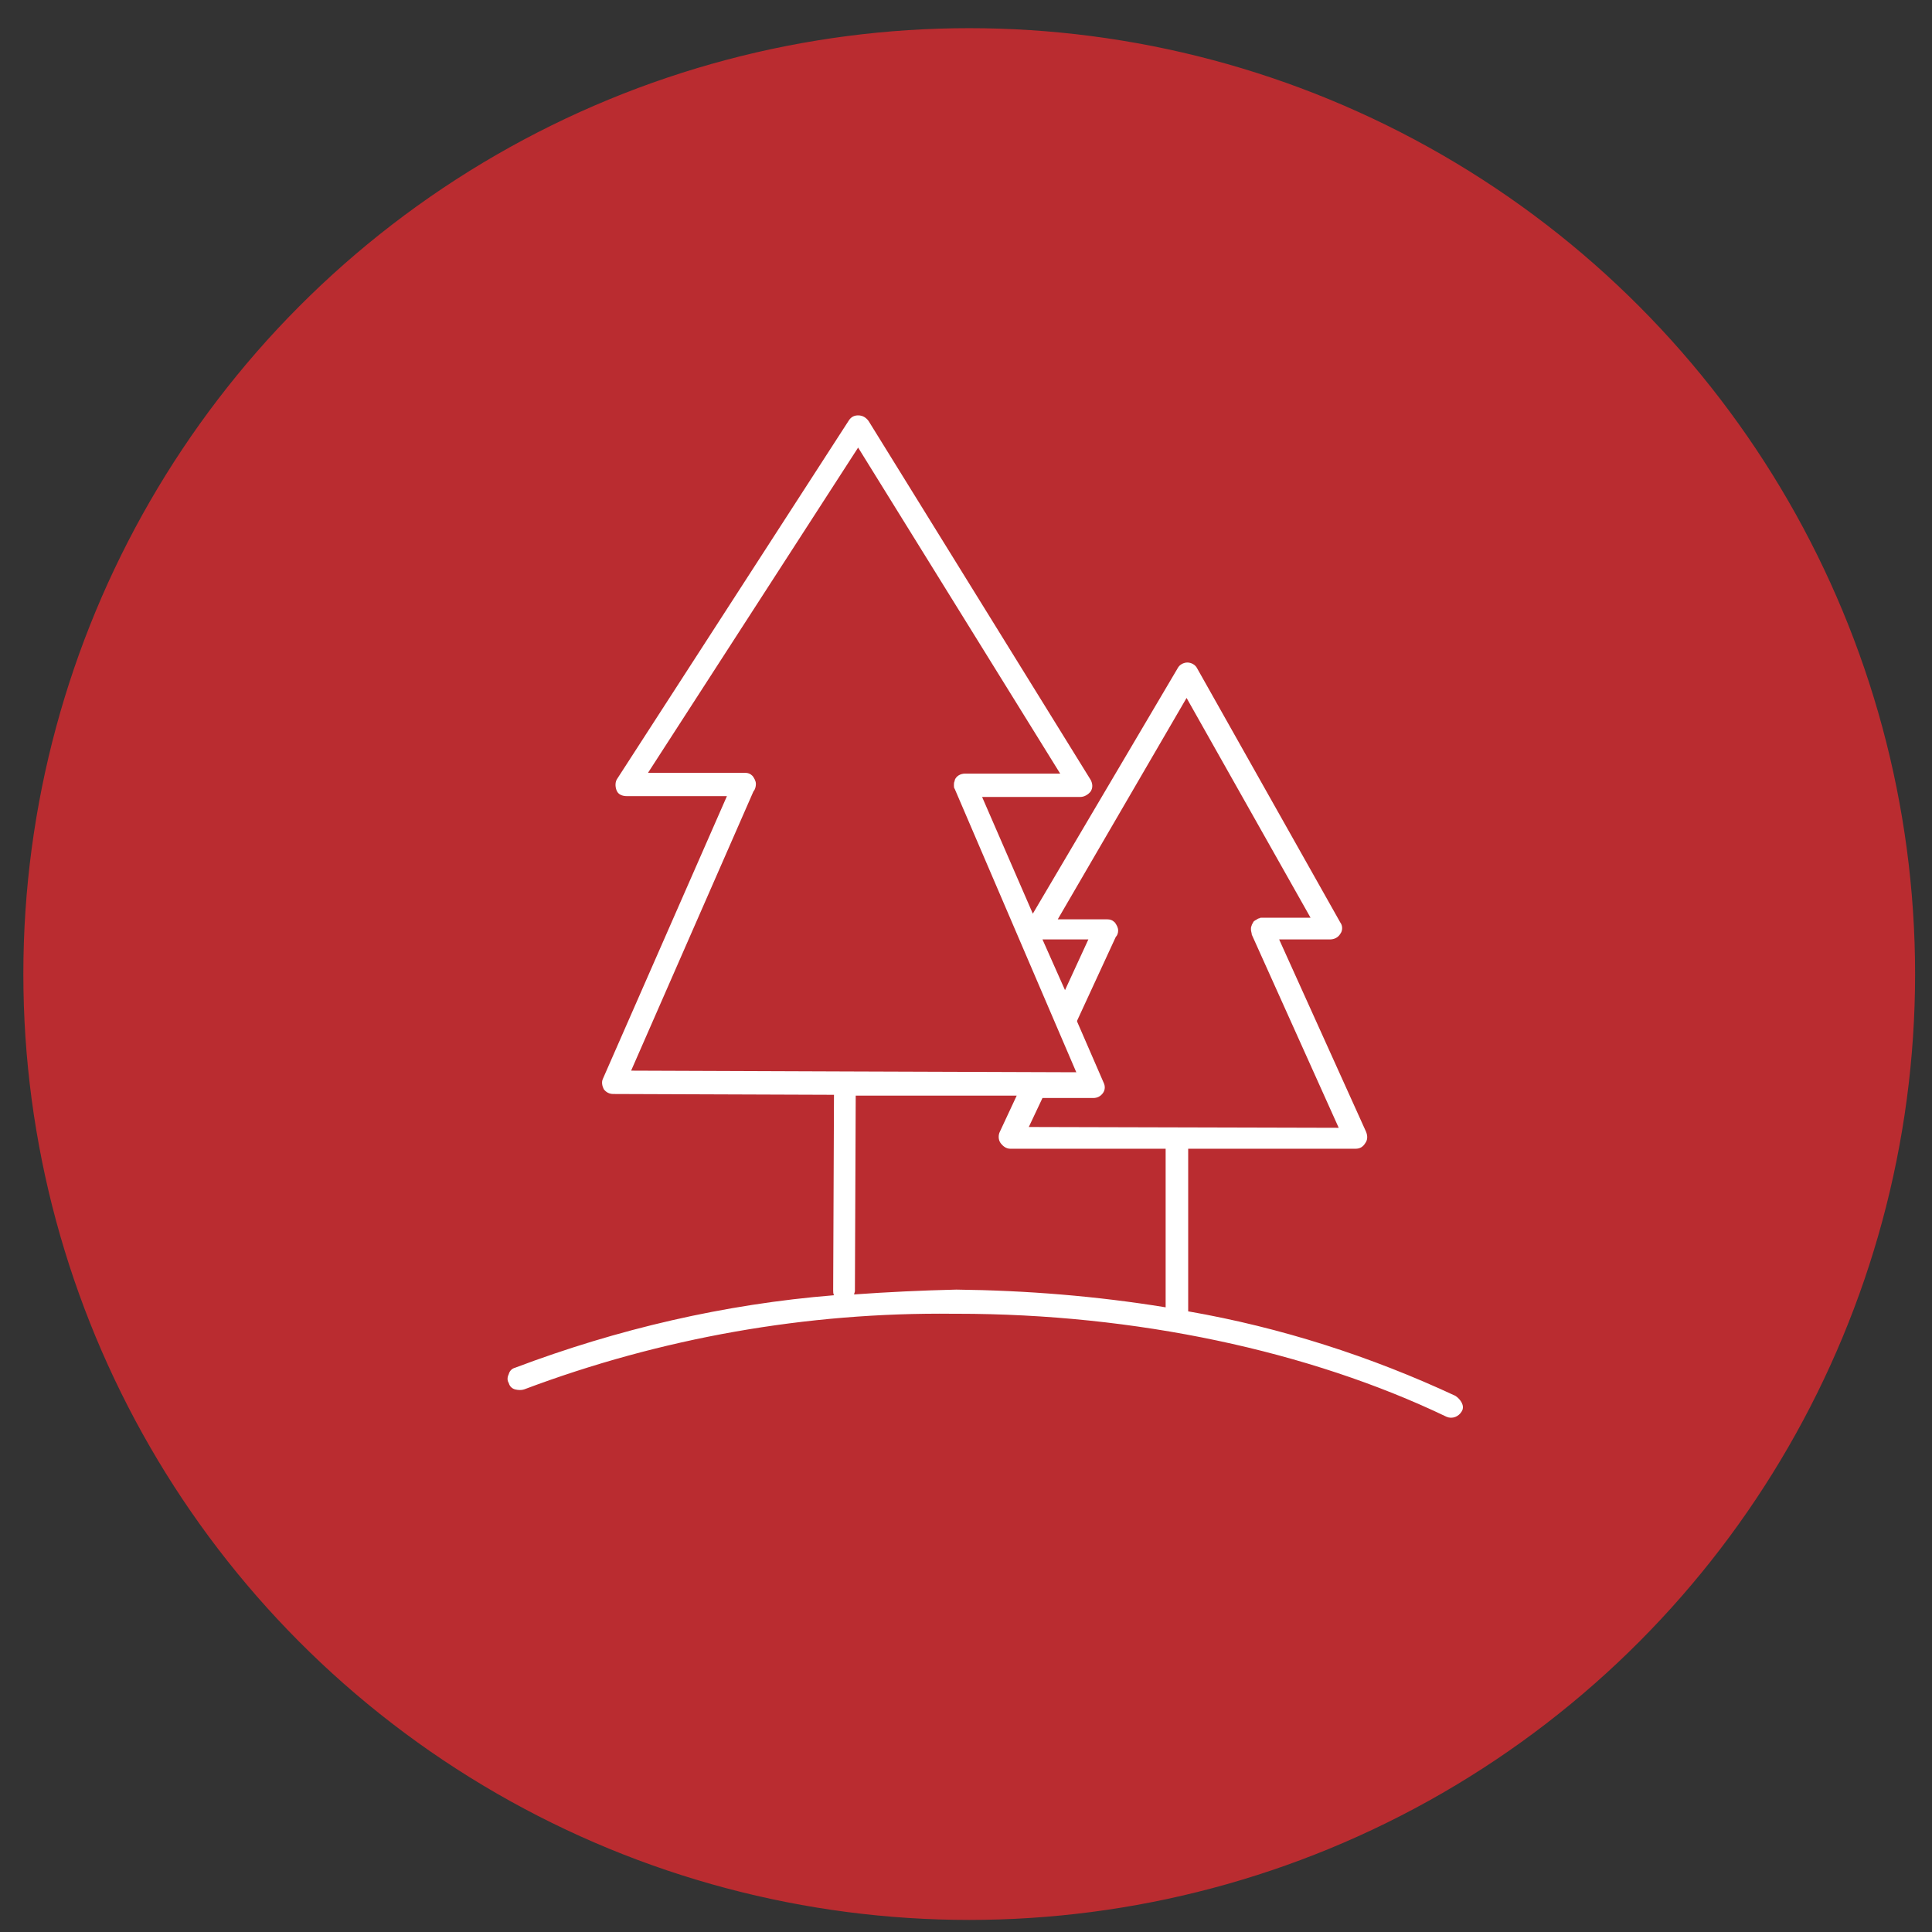 <?xml version="1.0" encoding="utf-8"?>
<!-- Generator: Adobe Illustrator 24.3.0, SVG Export Plug-In . SVG Version: 6.00 Build 0)  -->
<svg version="1.1" id="Capa_1" xmlns="http://www.w3.org/2000/svg" xmlns:xlink="http://www.w3.org/1999/xlink" x="0px" y="0px"
	 viewBox="0 0 240 240" style="enable-background:new 0 0 240 240;" xml:space="preserve">
<rect x="0" y="0" width="240" height="240" fill="#333333" stroke="none"/>
<style type="text/css">
	.st0{fill:#BA2C30;stroke:#BA2C30;stroke-miterlimit:10;}
	.st1{fill:#FFFFFF;}
</style>
<g>
	<circle class="st0" cx="120.4" cy="121" r="117"/>
	<g>
		<path class="st1" d="M180.8,173.4c-10.5-4.9-21.7-8.5-33.2-10.5v-20.2h20.8c0.5,0,0.9-0.2,1.2-0.7c0.3-0.4,0.3-0.9,0.1-1.4
			l-10.8-23.9h6.3c0.5,0,1-0.2,1.3-0.7c0.3-0.4,0.3-1,0-1.4L148.7,83c-0.2-0.4-0.7-0.7-1.2-0.7s-1,0.3-1.2,0.7l-18,30.5L122,99h12.2
			c0.5,0,1-0.3,1.3-0.7c0.3-0.5,0.2-1,0-1.4l-27.6-44.6c-0.3-0.4-0.7-0.7-1.3-0.7c-0.5,0-0.9,0.2-1.2,0.7L76.7,96.7
			c-0.3,0.4-0.3,1-0.1,1.5c0.2,0.5,0.7,0.7,1.3,0.7h12.4L74.9,134c-0.2,0.4-0.1,0.9,0.1,1.3c0.3,0.4,0.7,0.6,1.2,0.6l27.4,0.1
			l-0.1,24.3c0,0.2,0,0.4,0.1,0.6c-13.6,1.1-26.9,4.2-39.6,9c-0.4,0.1-0.7,0.4-0.8,0.8c-0.2,0.4-0.2,0.8,0,1.1
			c0.1,0.4,0.4,0.7,0.8,0.8c0.4,0.1,0.8,0.1,1.1,0c17-6.4,35.1-9.6,53.3-9.4h0.5c22.1,0,43.7,4.6,60.8,12.8c0.7,0.3,1.5,0,1.9-0.7
			S181.4,173.8,180.8,173.4L180.8,173.4z M147.4,86.7l15.4,27.3h-6c-0.2,0-0.3,0-0.4,0.1h-0.1c-0.1,0.1-0.2,0.1-0.3,0.2
			c-0.1,0-0.1,0.1-0.2,0.1c-0.1,0.1-0.2,0.3-0.3,0.5c0,0.1-0.1,0.2-0.1,0.4c0,0.1,0,0.1,0,0.2c0,0.2,0.1,0.4,0.1,0.6l10.8,24
			l-38.5-0.1l1.7-3.6h6.3c0.5,0,0.9-0.2,1.2-0.6c0.3-0.4,0.3-0.9,0.1-1.3l-3.3-7.6v-0.1l4.8-10.4c0.2-0.2,0.3-0.5,0.3-0.8
			c0-0.4-0.2-0.7-0.4-1c-0.3-0.3-0.6-0.4-1-0.4h-6.1L147.4,86.7z M135.2,116.7l-2.9,6.3l-2.8-6.3H135.2z M93.6,98.3
			c0.2-0.2,0.3-0.6,0.3-0.9c0-0.4-0.2-0.7-0.4-1c-0.3-0.3-0.6-0.4-1-0.4h-12l26.1-40.4l25.1,40.5h-11.8c-0.6,0-1.1,0.3-1.3,0.8V97
			c-0.1,0.2-0.1,0.3-0.1,0.5v0.1c0,0.1,0,0.3,0.1,0.4l15.1,35.2l-28.7-0.1L78.4,133L93.6,98.3z M106.1,160.8L106.1,160.8
			c0-0.1,0.1-0.3,0.1-0.4l0.1-24.3h20l-2.1,4.5c-0.2,0.4-0.2,1,0.1,1.4c0.3,0.4,0.7,0.7,1.2,0.7h19.3v19.7l0,0
			c-8.6-1.4-17.3-2.1-26-2.2C114.5,160.3,110.3,160.5,106.1,160.8L106.1,160.8z"/>
	</g>
</g>
</svg>
